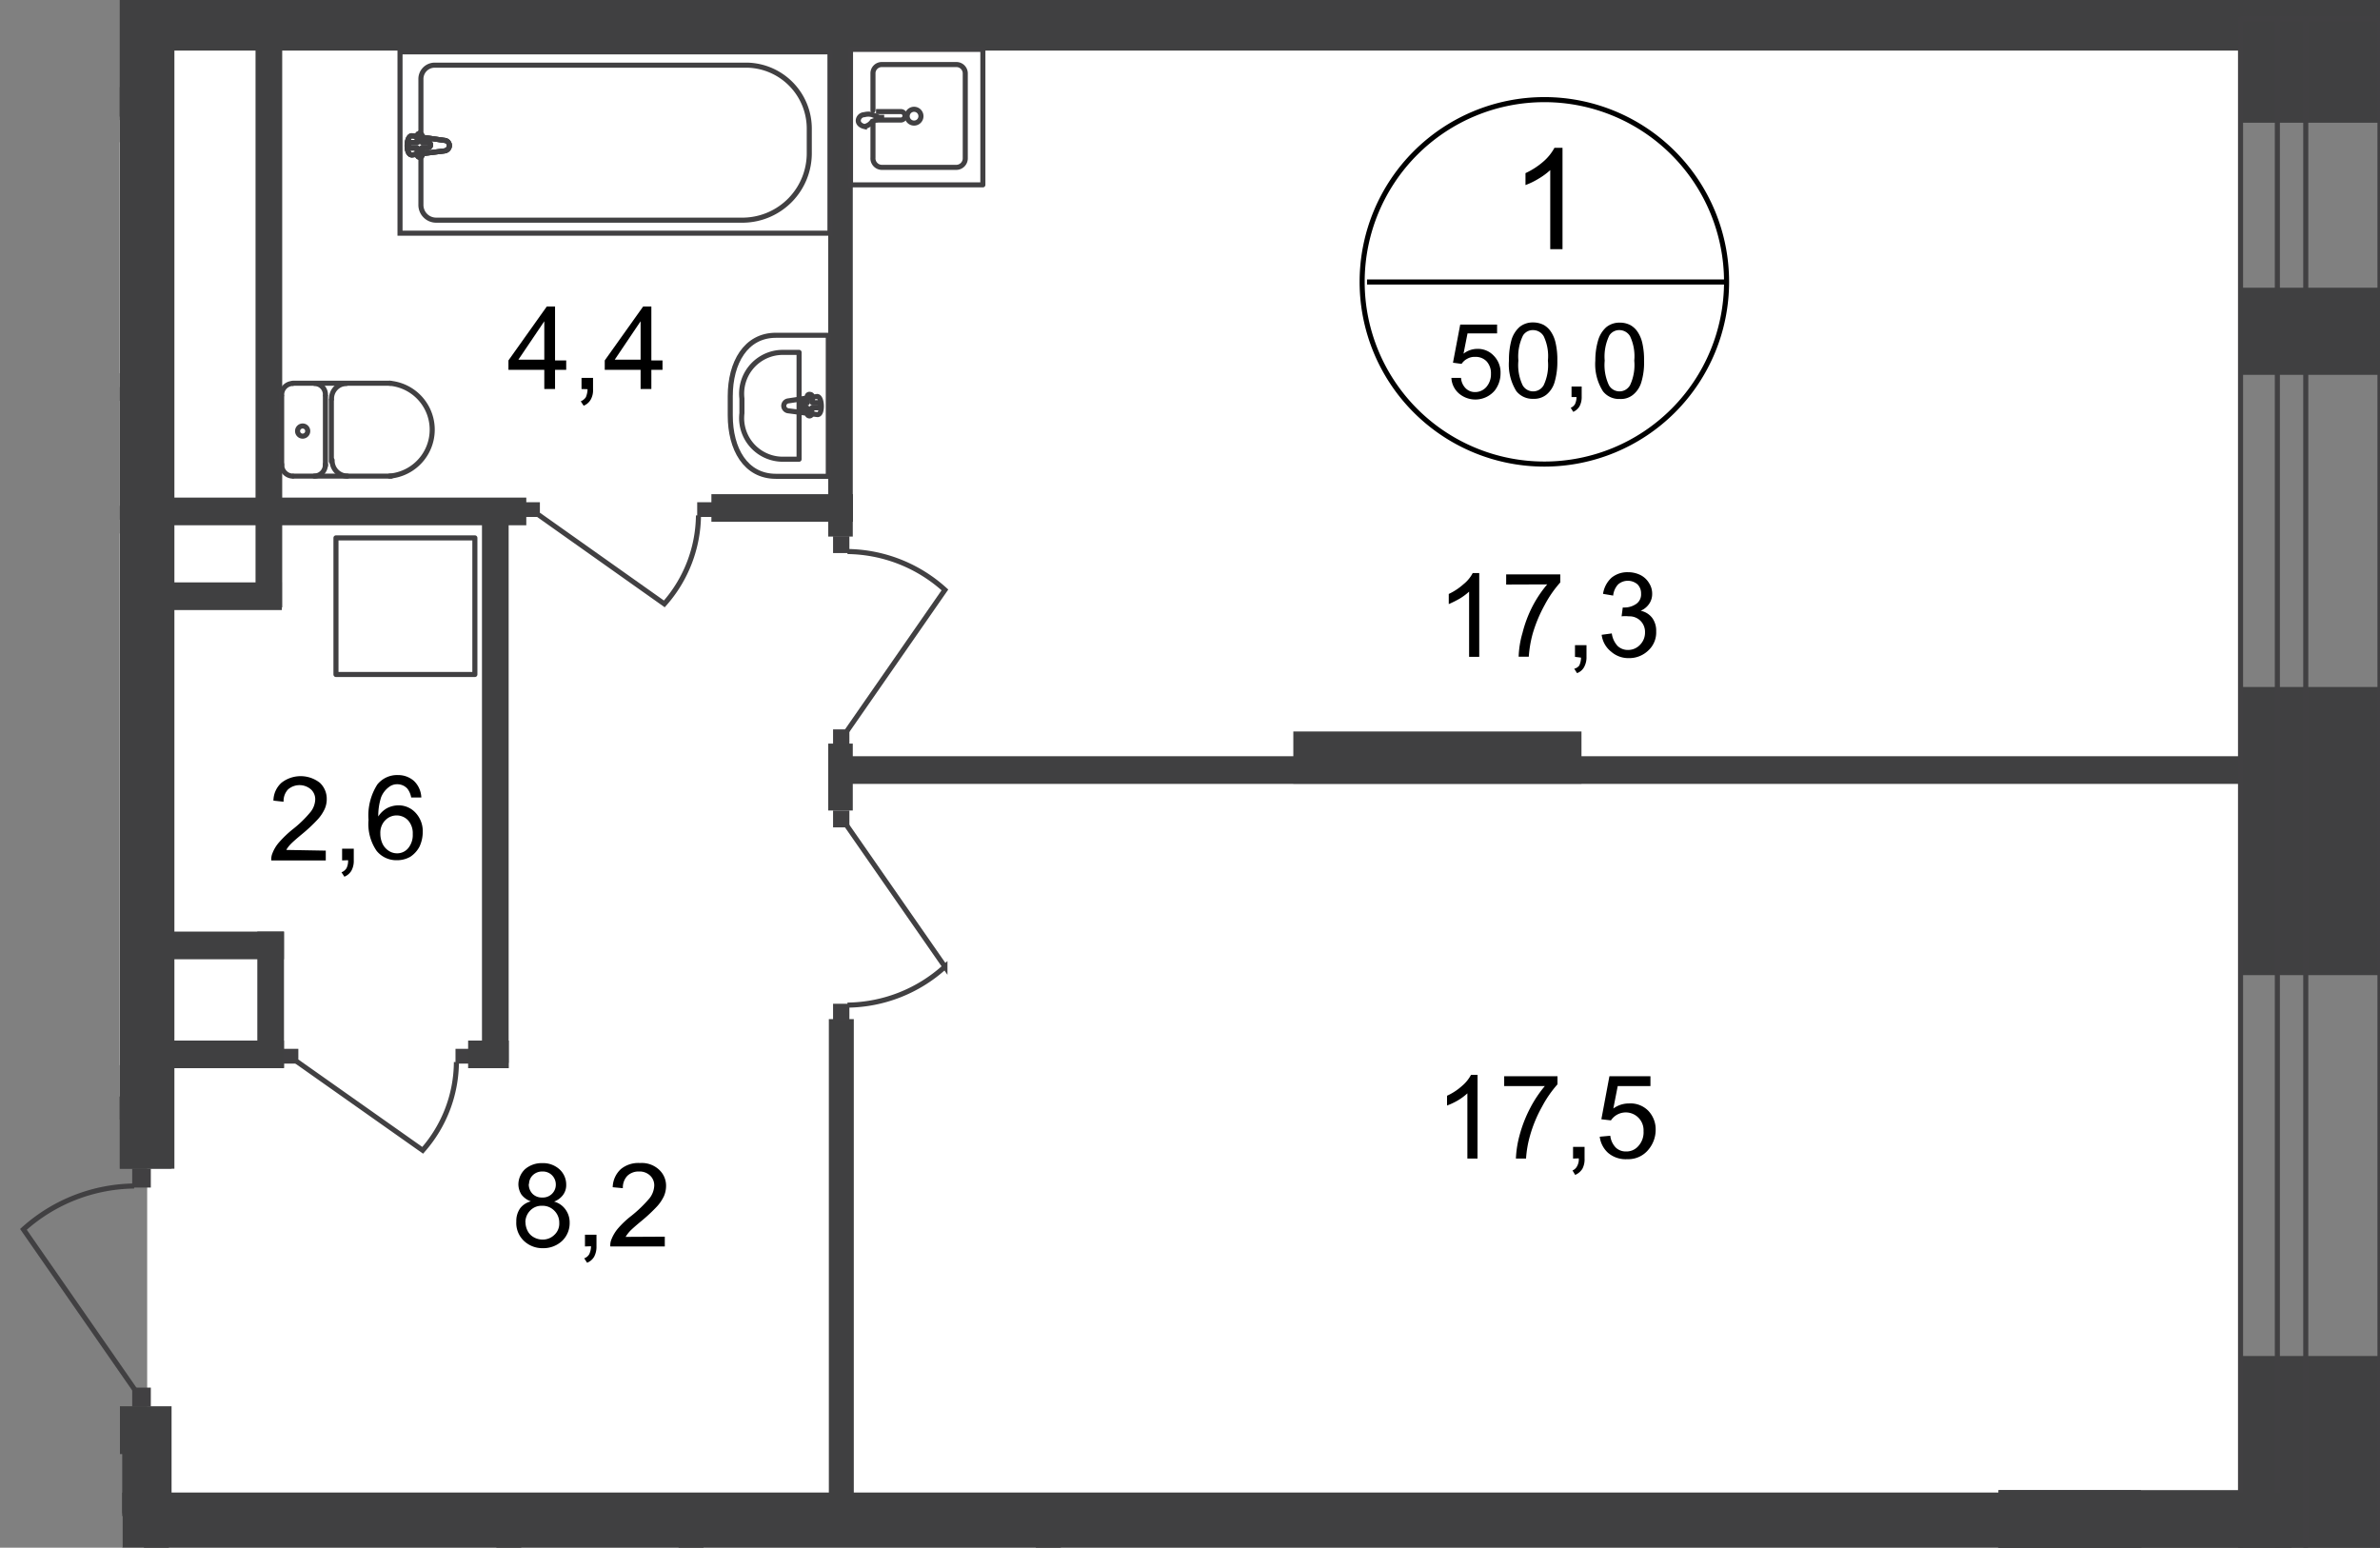 <svg id="Слой_1" data-name="Слой 1" xmlns="http://www.w3.org/2000/svg" xmlns:xlink="http://www.w3.org/1999/xlink" viewBox="0 0 469.31 305.18">
  <rect x="0" y="0" width="469.31" height="305.18" fill="#808080" stroke="none"/>
  <defs>
    <style>
      .cls-1, .cls-10, .cls-11, .cls-4 {
        fill: none;
      }

      .cls-2 {
        clip-path: url(#clip-path);
      }

      .cls-3 {
        clip-path: url(#clip-path-2);
      }

      .cls-10, .cls-4 {
        stroke: #414042;
      }

      .cls-4 {
        stroke-linecap: round;
        stroke-linejoin: round;
      }

      .cls-5, .cls-6 {
        fill: #fff;
      }

      .cls-6 {
        fill-rule: evenodd;
      }

      .cls-7 {
        fill: #404041;
      }

      .cls-8 {
        clip-path: url(#clip-path-3);
      }

      .cls-9 {
        fill: #414042;
      }

      .cls-10 {
        stroke-miterlimit: 22.93;
      }

      .cls-11 {
        stroke: #000;
        stroke-miterlimit: 10;
      }
    </style>
    <clipPath id="clip-path">
      <polygon class="cls-1" points="23.61 225.58 23.61 0 469.31 0 469.31 305.18 24.1 305.18 24.1 286.72 0 286.72 0 230.38 23.61 225.58"/>
    </clipPath>
    <clipPath id="clip-path-2">
      <polygon class="cls-1" points="-1080.34 -421.09 469.35 -421.09 469.35 658.91 -1080.83 658.91 -1080.34 -421.09"/>
    </clipPath>
    <clipPath id="clip-path-3">
      <rect class="cls-1" x="-2625.9" y="-485.37" width="3096.65" height="1187.86"/>
    </clipPath>
  </defs>
  <g class="cls-2">
    <g class="cls-3">
      <g>
        <polygon class="cls-4" points="421.8 658.91 421.8 645.78 421.83 645.78 421.83 305.18 394.33 305.18 394.33 630.15 -1084.8 630.15 -1084.8 658.91 421.8 658.91"/>
        <polygon class="cls-4" points="407.19 643.59 407.19 637.72 407.19 305.18 401.59 305.18 401.59 637.72 -1084.8 637.72 -1084.8 643.59 401.59 643.59 407.19 643.59"/>
        <rect class="cls-5" x="-175.73" y="298.4" width="569.83" height="331.34"/>
        <rect class="cls-5" x="29.02" y="5.85" width="412.49" height="288.47"/>
        <rect class="cls-5" x="-98.44" y="23.02" width="125.87" height="193.17"/>
        <rect class="cls-5" x="-8.7" y="102.47" width="36.13" height="113.72"/>
        <rect class="cls-5" x="4.62" y="23.67" width="25.08" height="52.66"/>
        <polygon class="cls-6" points="-1074.32 -392.76 441.81 -392.76 441.81 0.78 29.78 2.63 30 -61.87 -1074.32 -61.87 -1074.32 -392.76"/>
        <rect class="cls-7" x="441.51" y="-21.24" width="28.07" height="45.44"/>
        <rect class="cls-7" x="441.51" y="135.46" width="28.07" height="56.82"/>
        <rect class="cls-7" x="441.66" y="267.38" width="28.07" height="55.08"/>
        <rect class="cls-7" x="394.1" y="293.83" width="28.07" height="36.02"/>
        <rect class="cls-7" x="394.1" y="293.83" width="74.87" height="28.68"/>
        <g class="cls-8">
          <g>
            <rect class="cls-7" x="23.61" y="-5.62" width="10.78" height="236.07"/>
            <rect class="cls-7" x="163.32" y="8.23" width="4.84" height="97.57"/>
            <rect class="cls-7" x="166.12" y="149.12" width="282.95" height="5.45"/>
            <rect class="cls-7" x="50.39" y="7.06" width="5.26" height="112.7"/>
            <rect class="cls-7" x="27.32" y="114.84" width="28.26" height="5.45"/>
            <rect class="cls-7" x="-11.23" y="99.75" width="41.77" height="5.45"/>
            <rect class="cls-7" x="50.74" y="183.7" width="5.26" height="26.86"/>
            <rect class="cls-7" x="27.73" y="183.7" width="28.26" height="5.45"/>
            <rect class="cls-7" x="27.73" y="205.18" width="28.26" height="5.45"/>
            <rect class="cls-7" x="30.91" y="-0.66" width="429.51" height="10.63"/>
            <rect class="cls-7" x="255.03" y="144.24" width="56.82" height="10.29"/>
            <rect class="cls-7" x="-22.28" y="17.2" width="49.83" height="10.86"/>
            <rect class="cls-9" x="26.07" y="230.42" width="3.67" height="3.75"/>
            <path class="cls-10" d="M26.56,274,4.62,242.41a33.18,33.18,0,0,1,21.83-8.55"/>
            <rect class="cls-9" x="26.07" y="273.62" width="3.67" height="3.75"/>
            <rect class="cls-7" x="23.65" y="205.26" width="10.18" height="25.16"/>
            <rect class="cls-7" x="23.65" y="277.29" width="10.18" height="21.64"/>
            <rect class="cls-7" x="-38.06" y="210.03" width="66.58" height="10.74"/>
            <rect class="cls-7" x="1.82" y="26.43" width="5.26" height="52.62"/>
            <rect class="cls-7" x="1.86" y="73.6" width="28.26" height="5.45"/>
            <rect class="cls-7" x="133.81" y="302.04" width="4.92" height="113.27"/>
            <rect class="cls-7" x="204.26" y="302.41" width="4.92" height="113.27"/>
            <rect class="cls-4" x="441.81" y="3.77" width="27.5" height="309.85"/>
            <rect class="cls-4" x="449.07" y="3.77" width="5.6" height="309.85"/>
          </g>
        </g>
        <rect class="cls-7" x="-27.43" y="294.32" width="479.3" height="10.86"/>
        <rect class="cls-7" x="28.38" y="302.04" width="4.92" height="113.27"/>
        <rect class="cls-7" x="97.87" y="302.04" width="4.92" height="25.76"/>
        <rect class="cls-7" x="163.44" y="200.95" width="4.92" height="101.77"/>
        <rect class="cls-7" x="32.69" y="98.12" width="71.09" height="5.45"/>
        <rect class="cls-7" x="95.04" y="101.18" width="5.26" height="108.39"/>
        <rect class="cls-7" x="140.28" y="97.44" width="27.92" height="5.45"/>
        <rect class="cls-7" x="242.73" y="-19.69" width="5.37" height="22.7"/>
        <g class="cls-8">
          <g>
            <rect class="cls-9" x="137.48" y="99.03" width="2.95" height="2.91"/>
            <path class="cls-10" d="M106.2,101.52,131,119.08a26.72,26.72,0,0,0,6.73-17.44"/>
            <rect class="cls-9" x="103.51" y="99.03" width="2.95" height="2.91"/>
            <rect class="cls-10" x="78.88" y="10.23" width="84.78" height="35.75"/>
            <path class="cls-10" d="M146.72,43.41H85.88A3,3,0,0,1,83,40.35V15.64a2.72,2.72,0,0,1,2.64-2.79H147.4a12.52,12.52,0,0,1,12.18,12.71V30A13.2,13.2,0,0,1,146.72,43.41Z"/>
            <path class="cls-5" d="M87.62,27.68l-6.39-.91c-1.21,0-1.33,3.78,0,3.78l6.39-.79a1.11,1.11,0,0,0,1-1.06,1.05,1.05,0,0,0-1-1"/>
            <path class="cls-10" d="M87.62,27.68l-6.39-.91c-1.21,0-1.33,3.78,0,3.78l6.39-.79a1.11,1.11,0,0,0,1-1.06A1.05,1.05,0,0,0,87.62,27.68Z"/>
            <path class="cls-10" d="M87.62,27.68l-6.39-.91c-1.21,0-1.33,3.78,0,3.78l6.39-.79a1.11,1.11,0,0,0,1-1.06A1.05,1.05,0,0,0,87.62,27.68Z"/>
            <path class="cls-4" d="M87.62,27.68l-6.39-.91c-1.21,0-1.33,3.78,0,3.78l6.39-.79a1.11,1.11,0,0,0,1-1.06A1.05,1.05,0,0,0,87.62,27.68Z"/>
            <path class="cls-5" d="M82.78,26.31h0a.49.49,0,0,0-.49.49v1.29H81.08a.57.57,0,0,0-.53.57.53.53,0,0,0,.53.53h1.21v1.28a.49.49,0,0,0,.45.53h0a.53.53,0,0,0,.53-.53h0V29.11h1.1a.53.53,0,0,0,.53-.53h0a.57.57,0,0,0-.53-.56H83.2V26.77a.53.53,0,0,0-.53-.53h0"/>
            <path class="cls-4" d="M82.78,26.31h0a.49.49,0,0,0-.49.49v1.29H81.08a.57.57,0,0,0-.53.57.53.53,0,0,0,.53.53h1.21v1.28a.49.49,0,0,0,.45.53h0a.53.53,0,0,0,.53-.53h0V29.11h1.1a.53.53,0,0,0,.53-.53h0a.57.57,0,0,0-.53-.56H83.2V26.77A.54.54,0,0,0,82.78,26.31Z"/>
            <path class="cls-4" d="M82.78,26.31h0a.49.49,0,0,0-.49.49v1.29H81.08a.57.57,0,0,0-.53.57.53.53,0,0,0,.53.53h1.21v1.28a.49.49,0,0,0,.45.53h0a.53.53,0,0,0,.53-.53h0V29.11h1.1a.53.53,0,0,0,.53-.53h0a.57.57,0,0,0-.53-.56H83.2V26.77A.54.54,0,0,0,82.78,26.31Z"/>
            <path class="cls-4" d="M82.78,26.31h0a.49.49,0,0,0-.49.49v1.29H81.08a.57.57,0,0,0-.53.57.53.53,0,0,0,.53.53h1.21v1.28a.49.49,0,0,0,.45.53h0a.53.53,0,0,0,.53-.53h0V29.11h1.1a.53.53,0,0,0,.53-.53h0a.57.57,0,0,0-.53-.56H83.2V26.77A.54.54,0,0,0,82.78,26.31Z"/>
            <path class="cls-4" d="M172.14,24v7.08A1.78,1.78,0,0,0,173.8,33h14.83a1.78,1.78,0,0,0,1.71-1.85h0V14.55a1.75,1.75,0,0,0-1.67-1.82H173.8a1.73,1.73,0,0,0-1.66,1.81h0v7.22"/>
            <path class="cls-10" d="M180.27,21.55A1.36,1.36,0,1,0,181.6,23v0A1.36,1.36,0,0,0,180.27,21.55Z"/>
            <path class="cls-10" d="M172.74,22h4.88a.84.84,0,0,1,.84.83.85.85,0,0,1-.84.84h-4.88"/>
            <path class="cls-10" d="M172,23.93l1.36-.49h.49v-.3h-.49L172,22.61a2.91,2.91,0,0,0-1.55,0,1.23,1.23,0,0,0-1.21,1.17c0,.57.49,1,1.21,1.17A2.39,2.39,0,0,0,172,23.93Z"/>
            <rect class="cls-4" x="167.71" y="9.74" width="26.1" height="26.71"/>
            <path class="cls-4" d="M153,66.11h10.33V93.92H153c-6,0-9-5.41-9-12V78.11C144,71.52,147.06,66.11,153,66.11Z"/>
            <path class="cls-4" d="M154.47,69.48h3.1V90.55h-3.1a8.12,8.12,0,0,1-8.23-8,9.64,9.64,0,0,1,.06-1.08V78.6a8.14,8.14,0,0,1,7.09-9.06A9.77,9.77,0,0,1,154.47,69.48Z"/>
            <path class="cls-4" d="M155.42,79.05l5.71-.87c1.06,0,1.17,3.78,0,3.56L155.42,81a1,1,0,0,1-.87-1A1,1,0,0,1,155.42,79.05Z"/>
            <path class="cls-4" d="M159.73,77.77h0a.46.46,0,0,1,.46.45.08.08,0,0,1,0,0v1.17h1.1a.5.5,0,0,1,.46.53h0a.49.49,0,0,1-.46.49h-1.21v1.21a.46.46,0,0,1-.91,0h0V80.45h-1.09a.51.51,0,0,1,0-1h1.1V78.29a.45.45,0,0,1,.35-.53A.41.41,0,0,1,159.73,77.77Z"/>
            <path class="cls-4" d="M57.7,75.61a2.23,2.23,0,0,0-2.16,2.27"/>
            <line class="cls-4" x1="57.73" y1="75.57" x2="76.99" y2="75.57"/>
            <path class="cls-4" d="M76.84,93.88a9.19,9.19,0,0,0,0-18.31"/>
            <line class="cls-4" x1="77.14" y1="93.88" x2="57.89" y2="93.88"/>
            <path class="cls-4" d="M55.54,91.57a2.23,2.23,0,0,0,2.15,2.31h0"/>
            <line class="cls-4" x1="55.54" y1="91.8" x2="55.54" y2="78.11"/>
            <path class="cls-4" d="M58.68,85a1,1,0,0,0,2,0v0a1,1,0,1,0-2,0Z"/>
            <path class="cls-4" d="M62,93.88a2.23,2.23,0,0,0,2.16-2.3h0"/>
            <line class="cls-4" x1="64.17" y1="91.8" x2="64.17" y2="78.11"/>
            <path class="cls-4" d="M64.17,77.88a2.2,2.2,0,0,0-2.12-2.27h0"/>
            <path class="cls-4" d="M68.29,75.61a3,3,0,0,0-2.92,3.06v0"/>
            <line class="cls-4" x1="65.34" y1="78.9" x2="65.34" y2="90.97"/>
            <path class="cls-4" d="M65.49,90.74a3.06,3.06,0,0,0,3,3.14"/>
            <rect class="cls-9" x="89.82" y="206.81" width="2.95" height="2.91"/>
            <path class="cls-10" d="M58.53,209.31l24.82,17.51A26.51,26.51,0,0,0,90,209.42"/>
            <rect class="cls-9" x="55.88" y="206.81" width="2.95" height="2.91"/>
            <rect class="cls-9" x="164.27" y="105.72" width="3.22" height="3.33"/>
            <path class="cls-10" d="M167,144.16l19.33-27.84a29.08,29.08,0,0,0-19.21-7.57"/>
            <rect class="cls-9" x="164.27" y="143.82" width="3.22" height="3.33"/>
            <rect class="cls-9" x="164.27" y="197.92" width="3.22" height="3.33"/>
            <path class="cls-10" d="M167,162.81l19.33,27.81a29,29,0,0,1-19.21,7.57"/>
            <rect class="cls-9" x="164.27" y="159.82" width="3.22" height="3.33"/>
            <rect class="cls-7" x="163.32" y="146.62" width="4.84" height="13.2"/>
            <rect class="cls-7" x="92.31" y="205.18" width="8.02" height="5.45"/>
            <rect class="cls-4" x="66.25" y="106.06" width="27.39" height="26.94"/>
          </g>
        </g>
        <g class="cls-8">
          <path class="cls-11" d="M340.46,55.6a35.93,35.93,0,1,1,0-.05Z"/>
        </g>
        <line class="cls-11" x1="269.56" y1="55.6" x2="340.76" y2="55.6"/>
        <path d="M308.11,49.13h-2.42V33.54a13.22,13.22,0,0,1-2.31,1.7,14.53,14.53,0,0,1-2.57,1.25V34.14a14.89,14.89,0,0,0,3.59-2.34,9.71,9.71,0,0,0,2.12-2.65h1.59Z"/>
        <g>
          <path d="M286.2,74.51h1.9a3.19,3.19,0,0,0,.94,2.08,2.57,2.57,0,0,0,1.85.72,2.93,2.93,0,0,0,2.2-1,3.84,3.84,0,0,0,.91-2.61,3.45,3.45,0,0,0-.87-2.46,3,3,0,0,0-2.27-.87,2.9,2.9,0,0,0-1.55.38,3,3,0,0,0-1.1,1l-1.7-.23L287.94,64h7.27v1.74h-5.83l-.79,4a4.46,4.46,0,0,1,2.76-.95,4.26,4.26,0,0,1,3.21,1.36,4.68,4.68,0,0,1,1.33,3.45A5.5,5.5,0,0,1,294.75,77a5,5,0,0,1-7,.64A4.31,4.31,0,0,1,286.2,74.51Z"/>
          <path d="M297.55,71.11a14.5,14.5,0,0,1,.53-4.2,5.53,5.53,0,0,1,1.59-2.46,4.1,4.1,0,0,1,2.65-.87,4.55,4.55,0,0,1,2.08.49,4.17,4.17,0,0,1,1.44,1.36,6.45,6.45,0,0,1,.91,2.2,14.53,14.53,0,0,1,.34,3.48,14.2,14.2,0,0,1-.53,4.2A5,5,0,0,1,305,77.77a3.86,3.86,0,0,1-2.65.87A4.06,4.06,0,0,1,299,77.12,9.93,9.93,0,0,1,297.55,71.11Zm1.86,0a9.27,9.27,0,0,0,.83,4.84,2.38,2.38,0,0,0,4.16,0,9.27,9.27,0,0,0,.83-4.84,9.06,9.06,0,0,0-.83-4.81,2.44,2.44,0,0,0-2.08-1.21,2.29,2.29,0,0,0-2,1.06A9.43,9.43,0,0,0,299.41,71.11Z"/>
          <path d="M309.89,78.29V76.21h2v2.08a3.81,3.81,0,0,1-.42,1.82,2.75,2.75,0,0,1-1.24,1.1l-.5-.8a1.73,1.73,0,0,0,.84-.72,3.32,3.32,0,0,0,.3-1.4Z"/>
          <path d="M314.58,71.11a13.91,13.91,0,0,1,.6-4.16,5.53,5.53,0,0,1,1.59-2.46,4.1,4.1,0,0,1,2.65-.87,4.42,4.42,0,0,1,2.08.49,4.17,4.17,0,0,1,1.44,1.36,6.49,6.49,0,0,1,.91,2.19,14.58,14.58,0,0,1,.34,3.48,13.24,13.24,0,0,1-.53,4.2,5,5,0,0,1-1.59,2.46,3.76,3.76,0,0,1-2.65.87,4,4,0,0,1-3.33-1.51A9.93,9.93,0,0,1,314.58,71.11Zm1.85,0a9.37,9.37,0,0,0,.83,4.84,2.39,2.39,0,0,0,3.25.92,2.54,2.54,0,0,0,.92-.92,9.37,9.37,0,0,0,.83-4.84,9.26,9.26,0,0,0-.83-4.81,2.45,2.45,0,0,0-2.09-1.21,2.32,2.32,0,0,0-2,1.06A9.53,9.53,0,0,0,316.43,71.11Z"/>
        </g>
        <g>
          <path d="M291.69,129.52h-2V116.66a11.85,11.85,0,0,1-1.89,1.4,23.28,23.28,0,0,1-2.12,1.06v-2a12.08,12.08,0,0,0,2.91-1.93A6.85,6.85,0,0,0,290.4,113h1.29Z"/>
          <path d="M297,115.26v-2h10.67v1.59a22.18,22.18,0,0,0-3.07,4.43,27.77,27.77,0,0,0-2.38,5.71,22.88,22.88,0,0,0-.76,4.5h-2a18.61,18.61,0,0,1,.76-4.69,24.51,24.51,0,0,1,2-5.3,23.63,23.63,0,0,1,2.87-4.27Z"/>
          <path d="M310.57,129.52v-2.31h2.27v2.31a4,4,0,0,1-.46,2,2.6,2.6,0,0,1-1.4,1.21l-.56-.87a1.71,1.71,0,0,0,1-.64,3.8,3.8,0,0,0,.34-1.55Z"/>
          <path d="M315.83,125.17l2-.27a4.48,4.48,0,0,0,1.17,2.5,2.93,2.93,0,0,0,2,.76,3.22,3.22,0,0,0,2.38-1,3.41,3.41,0,0,0,1-2.45,3.1,3.1,0,0,0-.91-2.31,3.06,3.06,0,0,0-2.27-.87,6.93,6.93,0,0,0-1.44,0l.23-1.74h.34a4.06,4.06,0,0,0,2.27-.68,2.25,2.25,0,0,0,1-2.05,2.46,2.46,0,0,0-.72-1.85,2.93,2.93,0,0,0-3.78,0,3.75,3.75,0,0,0-1,2.23l-2-.34a5.38,5.38,0,0,1,1.67-3.18,4.92,4.92,0,0,1,3.25-1.09,5.41,5.41,0,0,1,2.46.56,4.14,4.14,0,0,1,1.7,1.59,3.8,3.8,0,0,1,.61,2.12,3.39,3.39,0,0,1-.57,1.93,3.81,3.81,0,0,1-1.7,1.4,3.82,3.82,0,0,1,2.27,1.4,4.25,4.25,0,0,1,.79,2.65,4.82,4.82,0,0,1-1.55,3.78,5.39,5.39,0,0,1-3.78,1.51,5.16,5.16,0,0,1-3.56-1.28A5,5,0,0,1,315.83,125.17Z"/>
        </g>
        <g>
          <path d="M107.33,76.71V72.92h-7.07V71.07l7.56-10.63h1.63V71.07h2.2v1.85h-2.2v3.79Zm0-5.79V63.35l-5.11,7.57Z"/>
          <path d="M114.67,76.71v-2.2h2.27v2.27a3.71,3.71,0,0,1-.45,2,2.82,2.82,0,0,1-1.4,1.22l-.57-.87a2.24,2.24,0,0,0,1-.8,4.32,4.32,0,0,0,.34-1.59Z"/>
          <path d="M126.32,76.71V72.92h-7.07V71.07l7.57-10.63h1.62V71.07h2.2v1.85h-2.2v3.79Zm0-5.79V63.35l-5.1,7.57Z"/>
        </g>
        <g>
          <path d="M64.24,167.73v1.93H53.5a3,3,0,0,1,.22-1.4,7.11,7.11,0,0,1,1.33-2.19,21.26,21.26,0,0,1,2.61-2.5,22.73,22.73,0,0,0,3.59-3.48,4.2,4.2,0,0,0,.91-2.42,2.63,2.63,0,0,0-.83-2,3.44,3.44,0,0,0-4.54,0,3.33,3.33,0,0,0-.87,2.42l-2-.22a4.8,4.8,0,0,1,1.58-3.52,6.14,6.14,0,0,1,7.57,0,4.33,4.33,0,0,1,1.36,3.25,4.74,4.74,0,0,1-.41,1.93,8.15,8.15,0,0,1-1.33,2,30.85,30.85,0,0,1-3.06,2.88c-1.21,1-2,1.7-2.35,2.08a5.57,5.57,0,0,0-.83,1.1Z"/>
          <path d="M67.46,169.66v-2.31h2.3v2.31a4,4,0,0,1-.45,2,2.85,2.85,0,0,1-1.4,1.21l-.57-.87a2,2,0,0,0,1-.83,3.31,3.31,0,0,0,.3-1.55Z"/>
          <path d="M83.08,157.25h-2a3.87,3.87,0,0,0-.75-1.74,2.67,2.67,0,0,0-2-.87,2.57,2.57,0,0,0-1.66.57,4.62,4.62,0,0,0-1.52,2,11.89,11.89,0,0,0-.56,3.79,4.84,4.84,0,0,1,1.78-1.67,5,5,0,0,1,2.19-.53,4.53,4.53,0,0,1,3.4,1.48,5.3,5.3,0,0,1,1.4,3.78,6.84,6.84,0,0,1-.64,2.88,5.39,5.39,0,0,1-1.81,2,5.26,5.26,0,0,1-2.65.68,5,5,0,0,1-4-1.85,9.35,9.35,0,0,1-1.59-6.09,11.36,11.36,0,0,1,1.74-7,5,5,0,0,1,4.09-1.85A4.68,4.68,0,0,1,81.64,154,4.77,4.77,0,0,1,83.08,157.25ZM75,164.33a4.75,4.75,0,0,0,.41,2,3.42,3.42,0,0,0,1.25,1.44,2.94,2.94,0,0,0,1.63.49,2.8,2.8,0,0,0,2.19-1,4.08,4.08,0,0,0,.91-2.8,3.79,3.79,0,0,0-.91-2.69,3.1,3.1,0,0,0-4.38-.15l-.16.15a3.51,3.51,0,0,0-.94,2.58Z"/>
        </g>
        <g>
          <path d="M104.68,236.89a4.1,4.1,0,0,1-1.85-1.33,3.84,3.84,0,0,1-.61-2,4.18,4.18,0,0,1,1.29-3,5,5,0,0,1,3.41-1.21,4.81,4.81,0,0,1,3.44,1.25,4.07,4.07,0,0,1,1.29,3,3.24,3.24,0,0,1-.61,2,3.86,3.86,0,0,1-1.78,1.33,4.08,4.08,0,0,1,2.27,1.59,4.33,4.33,0,0,1,.8,2.61,4.84,4.84,0,0,1-1.48,3.55,5.4,5.4,0,0,1-3.78,1.44,5.29,5.29,0,0,1-3.79-1.47,4.85,4.85,0,0,1-1.47-3.79,4.35,4.35,0,0,1,.79-2.65A3.83,3.83,0,0,1,104.68,236.89Zm-1.06,4.16a3.81,3.81,0,0,0,.42,1.66,2.92,2.92,0,0,0,1.21,1.25,3.43,3.43,0,0,0,1.74.46,3.23,3.23,0,0,0,2.35-.95,3,3,0,0,0,.94-2.34,3.3,3.3,0,0,0-1-2.43,3.21,3.21,0,0,0-2.38-.94,3.08,3.08,0,0,0-2.35.94,3.29,3.29,0,0,0-.95,2.27Zm.65-7.57a2.65,2.65,0,0,0,.75,1.93,2.58,2.58,0,0,0,1.93.72,2.54,2.54,0,0,0,2.65-2.42v-.11a2.57,2.57,0,0,0-.75-1.86A2.51,2.51,0,0,0,107,231a2.66,2.66,0,0,0-1.93.72,2.45,2.45,0,0,0-.75,1.7Z"/>
          <path d="M115.35,245.78v-2.31h2.27v2.31a4.12,4.12,0,0,1-.45,2,2.76,2.76,0,0,1-1.4,1.21l-.57-.87a1.88,1.88,0,0,0,1-.83,3.8,3.8,0,0,0,.34-1.55Z"/>
          <path d="M131.09,243.85v1.93H120.35a3,3,0,0,1,.22-1.4,7.75,7.75,0,0,1,1.33-2.2,18.34,18.34,0,0,1,2.61-2.45,25.15,25.15,0,0,0,3.59-3.48,4.34,4.34,0,0,0,.91-2.46,2.63,2.63,0,0,0-.83-2A3,3,0,0,0,126,231a3.18,3.18,0,0,0-2.31.87,3.37,3.37,0,0,0-.87,2.42l-2-.19a5,5,0,0,1,1.59-3.56,5.42,5.42,0,0,1,3.79-1.21,5,5,0,0,1,3.78,1.33,4.26,4.26,0,0,1,1.36,3.25,5.1,5.1,0,0,1-.41,1.93,8.16,8.16,0,0,1-1.33,2,32,32,0,0,1-3.06,2.87c-1.21,1-2,1.7-2.35,2.08a7.38,7.38,0,0,0-.83,1.1Z"/>
        </g>
        <g>
          <path d="M291.35,228.45h-2V215.59a11.28,11.28,0,0,1-1.89,1.4,13.35,13.35,0,0,1-2.12,1v-1.93a11.56,11.56,0,0,0,2.95-1.93,7.52,7.52,0,0,0,1.78-2.19h1.29Z"/>
          <path d="M296.61,214.15v-1.93h10.51v1.59a22.55,22.55,0,0,0-3.06,4.43,26.29,26.29,0,0,0-2.35,5.67,21.17,21.17,0,0,0-.79,4.54h-2a20.67,20.67,0,0,1,.75-4.69,25.94,25.94,0,0,1,2.08-5.3,23.47,23.47,0,0,1,2.88-4.31Z"/>
          <path d="M310.19,228.45v-2.31h2.27v2.31a4,4,0,0,1-.42,2,3.09,3.09,0,0,1-1.43,1.22l-.53-.87a1.8,1.8,0,0,0,.9-.84,2.78,2.78,0,0,0,.34-1.55Z"/>
          <path d="M315.45,224.14l2.08-.19a4,4,0,0,0,1.1,2.35,2.84,2.84,0,0,0,2,.75,3.08,3.08,0,0,0,2.46-1.1,4,4,0,0,0,1-2.91,3.51,3.51,0,0,0-6.43-2.12l-1.89-.22,1.59-8.48h8.09v1.93H319l-.87,4.43a5.23,5.23,0,0,1,3.1-1A4.91,4.91,0,0,1,325,219a5.29,5.29,0,0,1,1.48,3.78,6.07,6.07,0,0,1-1.33,3.79,5.13,5.13,0,0,1-4.27,2,5.34,5.34,0,0,1-3.79-1.25A5.13,5.13,0,0,1,315.45,224.14Z"/>
        </g>
        <rect class="cls-7" x="441.51" y="56.73" width="28.07" height="17.18"/>
      </g>
    </g>
    <g id="Квартиры">
      <polygon id="ap5" class="cls-1" points="56.13 9.63 441.93 9.63 441.93 293.91 34.31 293.91 34.31 210.24 56.48 210.24 56.48 183.31 34.88 183.31 34.88 119.92 56.1 119.92 56.13 9.63"/>
      <polygon id="ap6" class="cls-1" points="394.76 304.76 394.76 629.66 -171.52 629.66 -171.52 417.93 -149.81 417.93 -149.81 304.76 28.86 304.76 28.86 327.42 103.3 327.42 103.3 304.76 394.76 304.76"/>
    </g>
    <g id="Кладовые">
      <polygon id="k273" class="cls-1" points="-92.78 27.71 2.35 27.71 2.35 78.69 24.1 78.69 24.1 99.38 -10.7 99.38 -10.7 118.67 -92.78 118.67 -92.78 27.71"/>
    </g>
  </g>
</svg>
